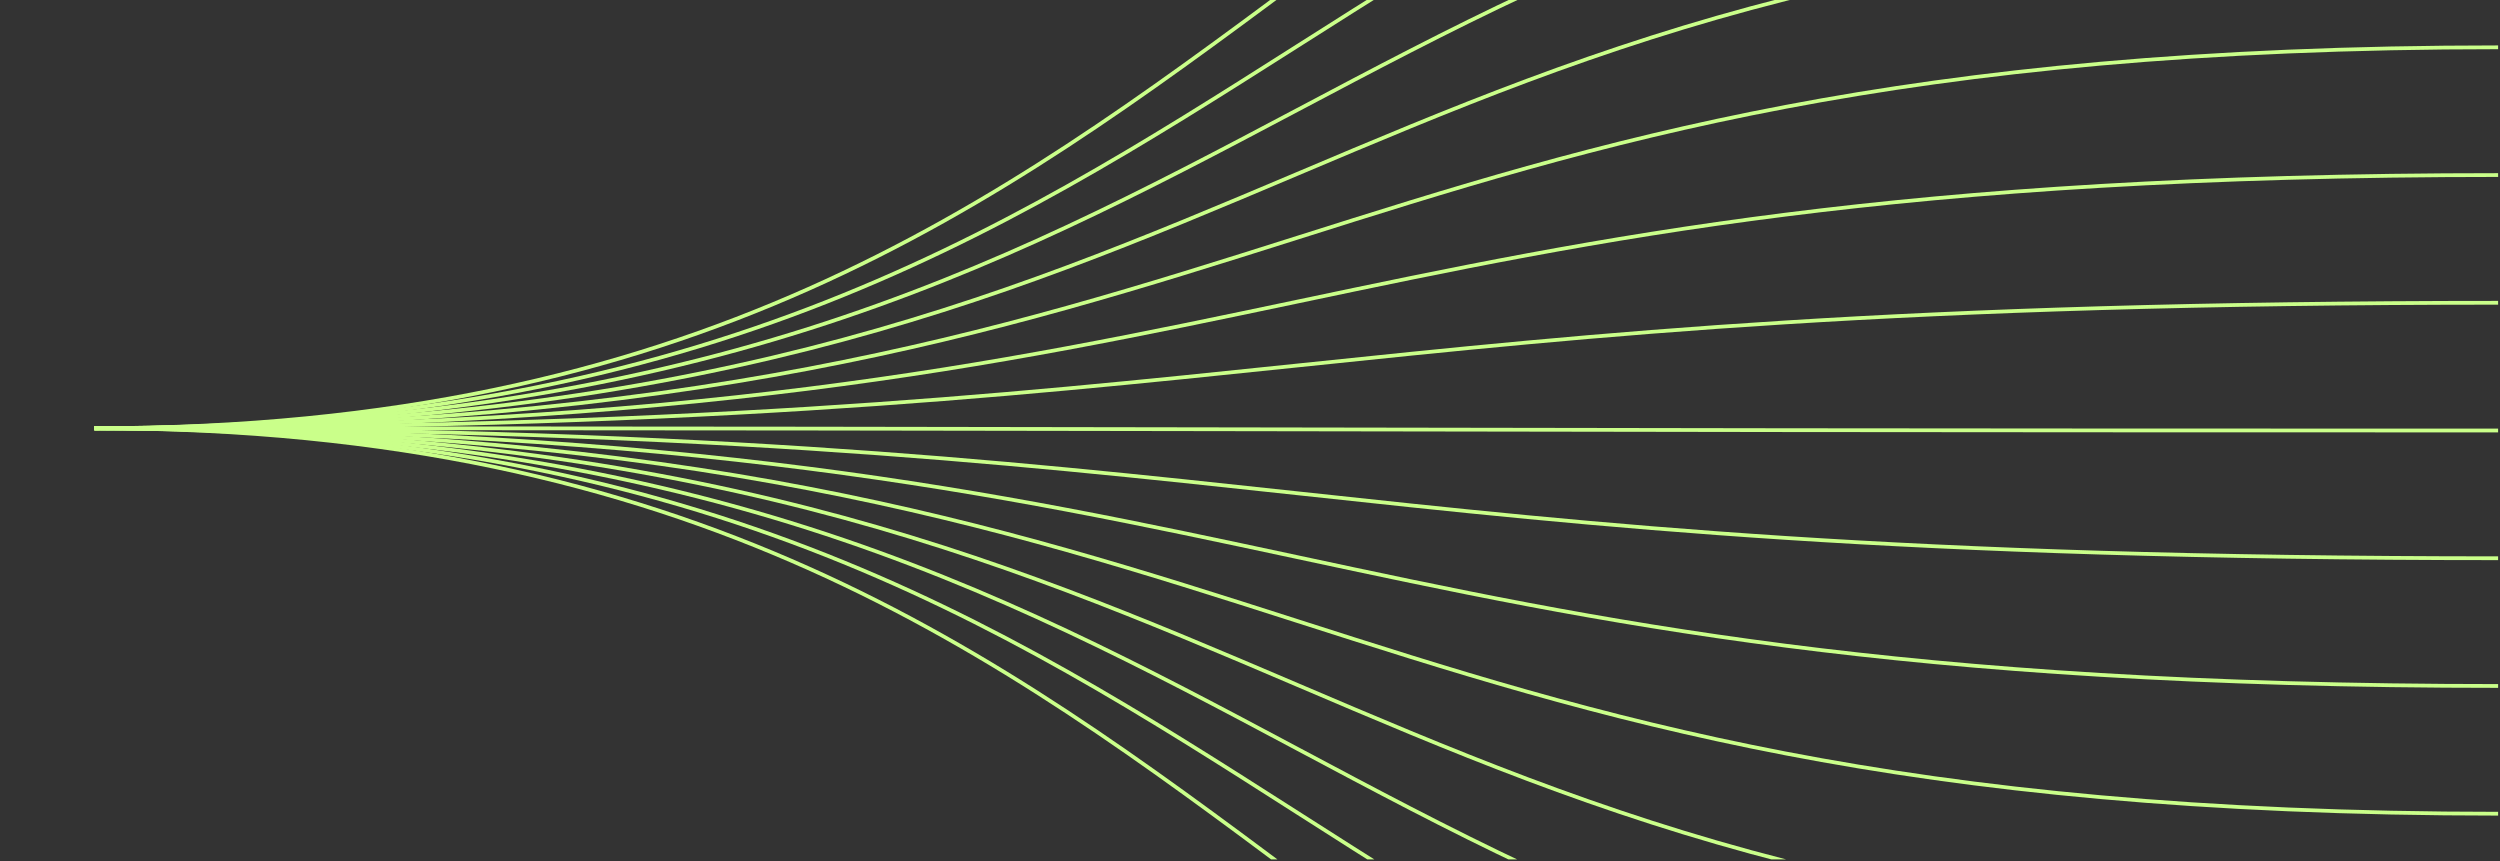 <svg xmlns="http://www.w3.org/2000/svg" fill="none" viewBox="0 0 662 228" height="228" width="662">
<rect x="0" y="0" width="662" height="228" fill="#333333" stroke="none"/>
<g clip-path="url(#clip0_3531_29022)">
<g clip-path="url(#clip1_3531_29022)">
<path stroke-miterlimit="10" stroke="#CAFF8A" d="M662 350.773C343.5 350.773 343.5 113.399 25 113.399"></path>
<path stroke-miterlimit="10" stroke="#CAFF8A" d="M662 316.949C343.5 316.949 343.5 113.399 25 113.399"></path>
<path stroke-miterlimit="10" stroke="#CAFF8A" d="M662 283.125C343.5 283.125 343.5 113.4 25 113.4"></path>
<path stroke-miterlimit="10" stroke="#CAFF8A" d="M662 249.299C343.5 249.299 343.5 113.399 25 113.399"></path>
<path stroke-miterlimit="10" stroke="#CAFF8A" d="M662 215.475C343.5 215.475 343.5 113.4 25 113.4"></path>
<path stroke-miterlimit="10" stroke="#CAFF8A" d="M662 181.648C343.5 181.648 343.5 113.399 25 113.399"></path>
<path stroke-miterlimit="10" stroke="#CAFF8A" d="M662 147.824C343.5 147.824 343.5 113.399 25 113.399"></path>
<path stroke-miterlimit="10" stroke="#CAFF8A" d="M662 114C343.5 114 343.5 113.4 25 113.4"></path>
<path stroke-miterlimit="10" stroke="#CAFF8A" d="M662 80.174C343.5 80.174 343.5 113.398 25 113.398"></path>
<path stroke-miterlimit="10" stroke="#CAFF8A" d="M662 46.349C343.5 46.349 343.5 113.398 25 113.398"></path>
<path stroke-miterlimit="10" stroke="#CAFF8A" d="M662 12.524C343.5 12.524 343.5 113.398 25 113.398"></path>
<path stroke-miterlimit="10" stroke="#CAFF8A" d="M662 -21.301C343.5 -21.301 343.5 113.398 25 113.398"></path>
<path stroke-miterlimit="10" stroke="#CAFF8A" d="M662 -55.126C343.5 -55.126 343.5 113.398 25 113.398"></path>
<path stroke-miterlimit="10" stroke="#CAFF8A" d="M662 -88.951C343.5 -88.951 343.5 113.398 25 113.398"></path>
<path stroke-miterlimit="10" stroke="#CAFF8A" d="M662 -122.776C343.5 -122.776 343.5 113.398 25 113.398"></path>
</g>
</g>
<defs>
<clipPath id="clip0_3531_29022">
<rect transform="translate(0.5)" fill="white" height="227.569" width="661"></rect>
</clipPath>
<clipPath id="clip1_3531_29022">
<rect transform="translate(25)" fill="white" height="228" width="637"></rect>
</clipPath>
</defs>
</svg>
